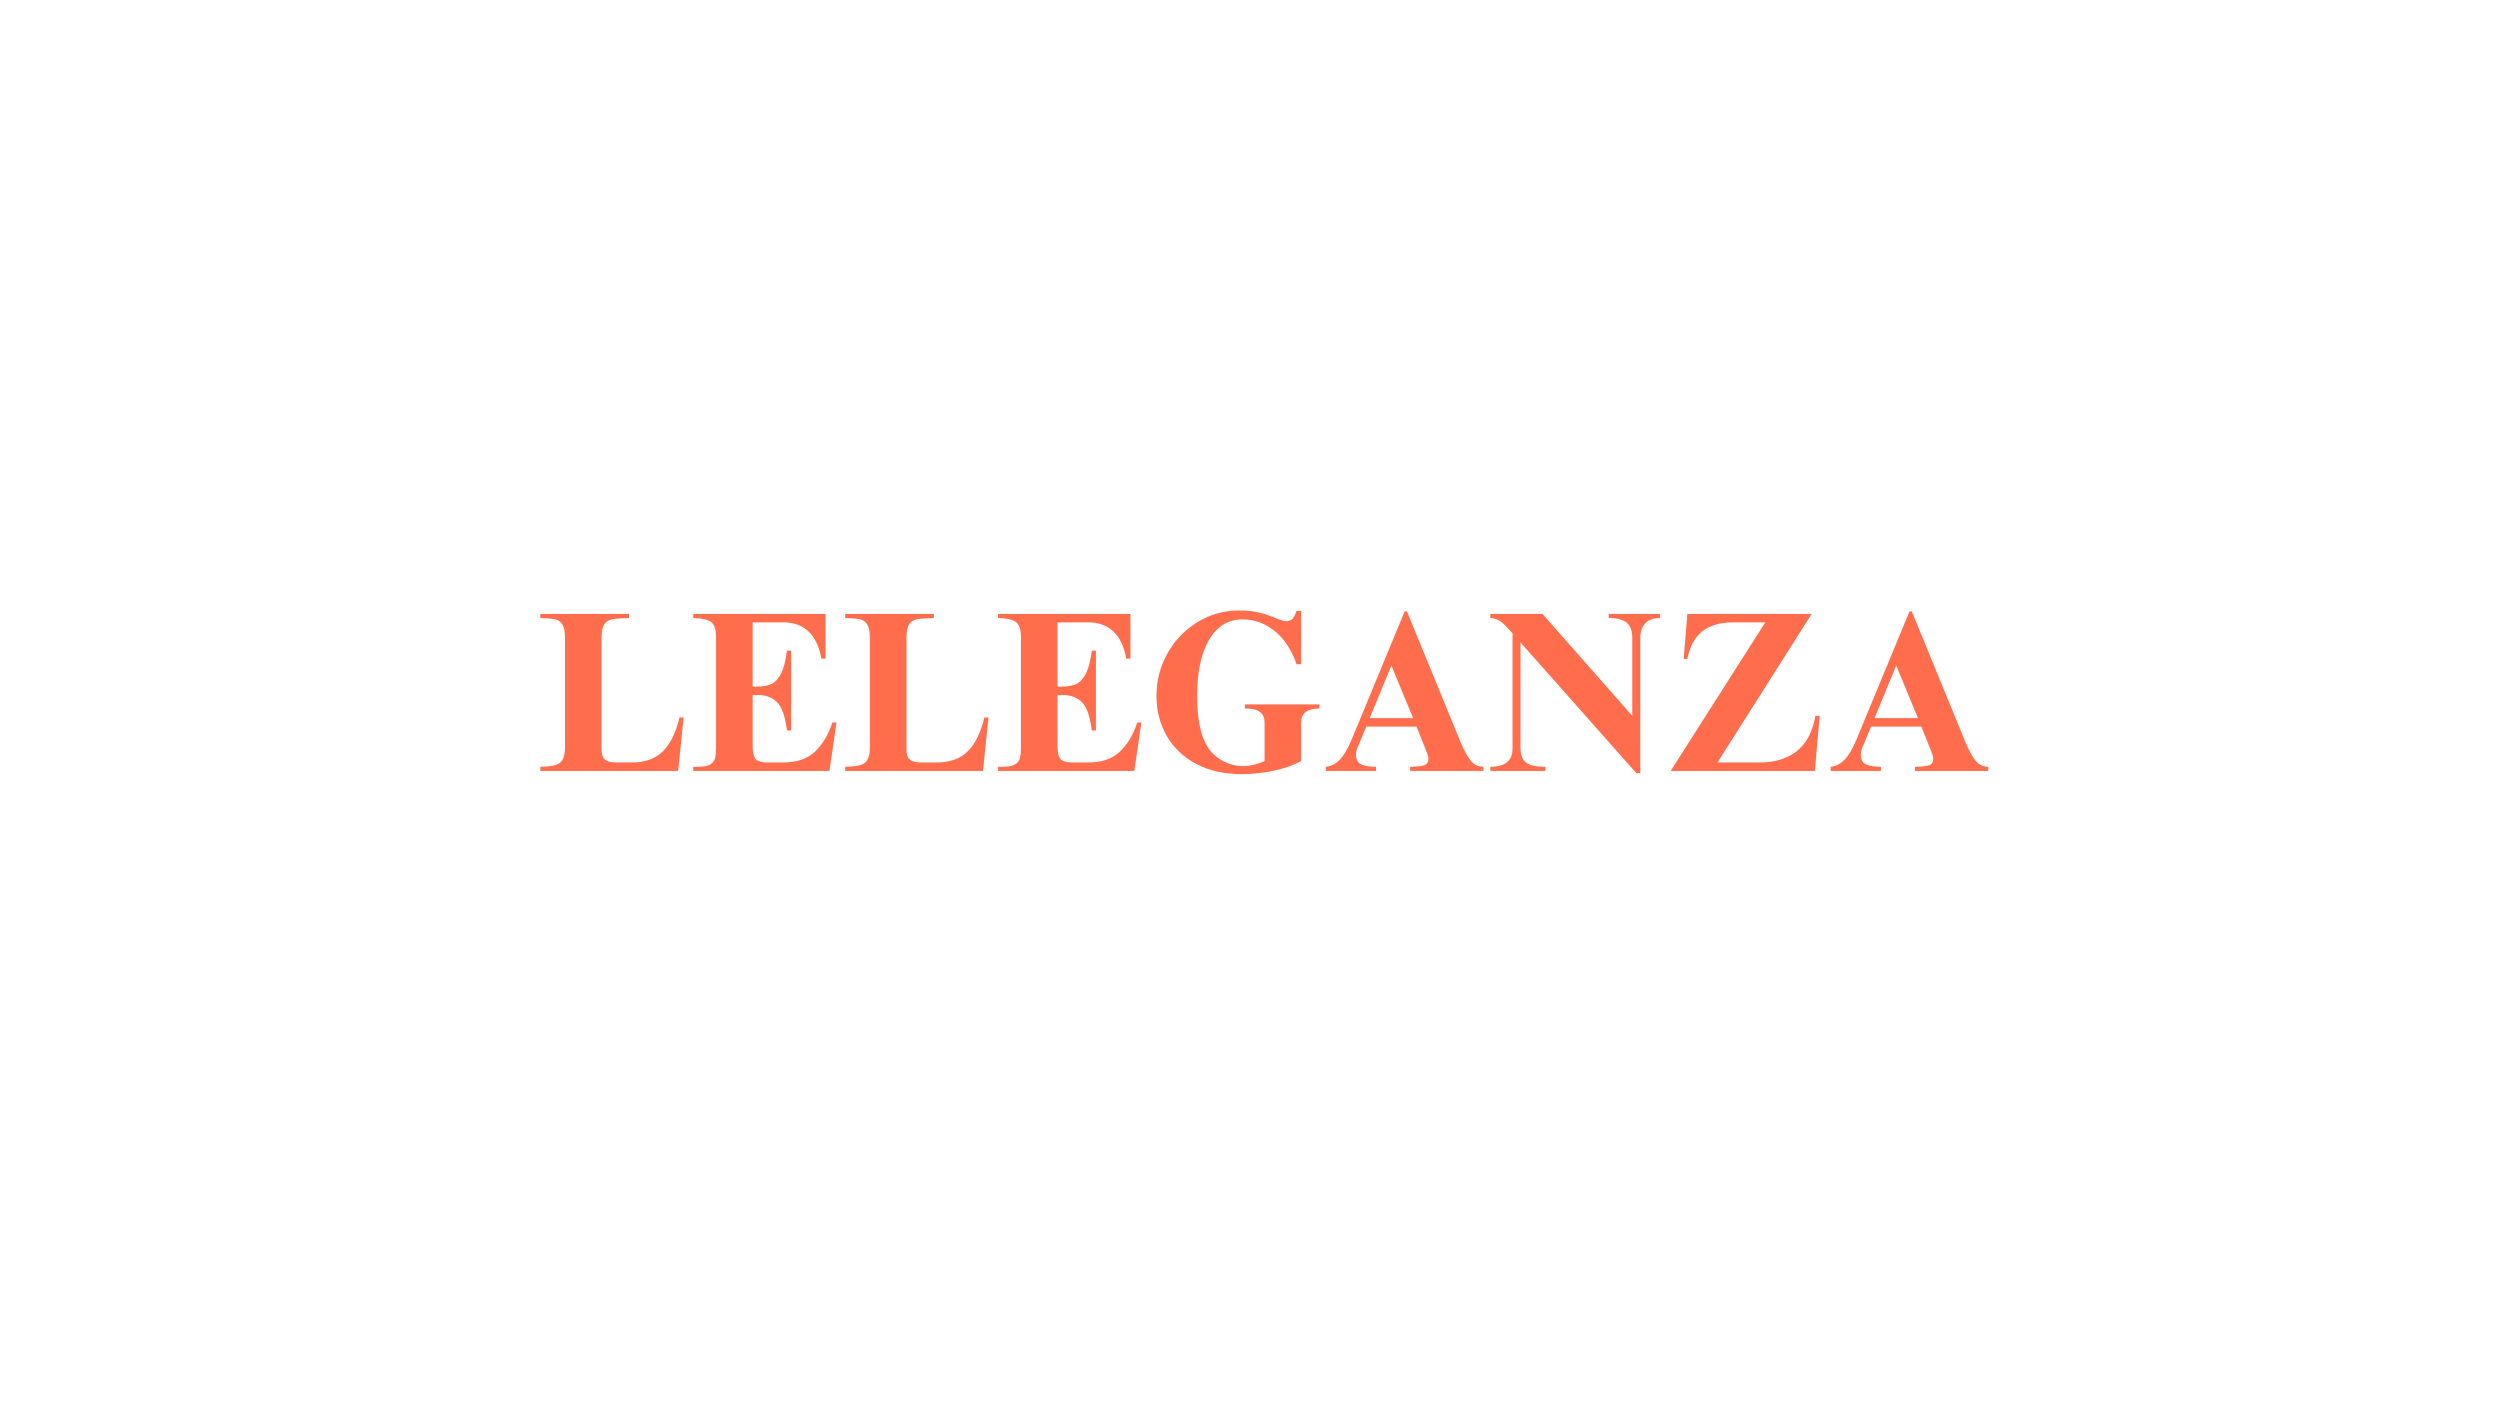 <svg version="1.2" preserveAspectRatio="xMidYMid meet" height="1080" viewBox="0 0 1440 810" zoomAndPan="magnify" width="1920" xmlns:xlink="http://www.w3.org/1999/xlink" xmlns="http://www.w3.org/2000/svg"><defs></defs><g id="ea5fc1a612"><rect style="fill:#ffffff;fill-opacity:1;stroke:none;" height="810" y="0" width="1440" x="0"></rect><rect style="fill:#ffffff;fill-opacity:1;stroke:none;" height="810" y="0" width="1440" x="0"></rect><g style="fill:#ff6d4d;fill-opacity:1;"><g transform="translate(309.121, 444.049)"><path d="M 53.188 -88.062 C 48.707 -87.977 45.457 -87.738 43.438 -87.344 C 41.414 -86.945 39.898 -85.957 38.891 -84.375 C 37.891 -82.801 37.391 -80.211 37.391 -76.609 L 37.391 -12.109 C 37.391 -9.566 38.023 -7.723 39.297 -6.578 C 40.566 -5.441 42.609 -4.875 45.422 -4.875 L 55.031 -4.875 C 62.395 -4.875 68.25 -6.977 72.594 -11.188 C 76.938 -15.406 80.164 -21.941 82.281 -30.797 L 84.641 -30.797 L 81.484 0 L 2.109 0 L 2.109 -2.375 C 5.973 -2.457 8.867 -2.785 10.797 -3.359 C 12.723 -3.93 14.125 -5.004 15 -6.578 C 15.883 -8.16 16.328 -10.578 16.328 -13.828 L 16.328 -76.609 C 16.328 -80.211 15.82 -82.801 14.812 -84.375 C 13.801 -85.957 12.395 -86.945 10.594 -87.344 C 8.801 -87.738 5.973 -87.977 2.109 -88.062 L 2.109 -90.438 L 53.188 -90.438 Z M 53.188 -88.062" style="stroke:none"></path></g></g><g style="fill:#ff6d4d;fill-opacity:1;"><g transform="translate(396.923, 444.049)"><path d="M 78.594 -64.641 L 76.219 -64.641 C 74.988 -71.484 72.531 -76.68 68.844 -80.234 C 65.156 -83.785 60.332 -85.562 54.375 -85.562 L 36.594 -85.562 L 36.594 -48.578 L 39.359 -48.578 C 42.691 -48.578 45.43 -49.102 47.578 -50.156 C 49.734 -51.207 51.555 -53.242 53.047 -56.266 C 54.547 -59.297 55.645 -63.625 56.344 -69.25 L 58.719 -69.25 L 58.719 -23.297 L 56.344 -23.297 C 55.375 -31.285 53.504 -36.68 50.734 -39.484 C 47.973 -42.297 44.359 -43.703 39.891 -43.703 L 36.594 -43.703 L 36.594 -14.609 C 36.594 -10.836 37.16 -8.27 38.297 -6.906 C 39.441 -5.551 41.641 -4.875 44.891 -4.875 L 54.375 -4.875 C 62.094 -4.875 68.145 -6.957 72.531 -11.125 C 76.914 -15.289 80.25 -20.883 82.531 -27.906 L 84.906 -27.906 L 80.828 0 L 2.375 0 L 2.375 -2.375 L 5.391 -2.375 C 8.461 -2.375 10.723 -2.832 12.172 -3.75 C 13.617 -4.676 14.539 -5.883 14.938 -7.375 C 15.332 -8.863 15.531 -10.879 15.531 -13.422 L 15.531 -77.266 C 15.531 -81.566 14.539 -84.422 12.562 -85.828 C 10.594 -87.234 7.195 -87.977 2.375 -88.062 L 2.375 -90.438 L 78.594 -90.438 Z M 78.594 -64.641" style="stroke:none"></path></g></g><g style="fill:#ff6d4d;fill-opacity:1;"><g transform="translate(484.725, 444.049)"><path d="M 53.188 -88.062 C 48.707 -87.977 45.457 -87.738 43.438 -87.344 C 41.414 -86.945 39.898 -85.957 38.891 -84.375 C 37.891 -82.801 37.391 -80.211 37.391 -76.609 L 37.391 -12.109 C 37.391 -9.566 38.023 -7.723 39.297 -6.578 C 40.566 -5.441 42.609 -4.875 45.422 -4.875 L 55.031 -4.875 C 62.395 -4.875 68.25 -6.977 72.594 -11.188 C 76.938 -15.406 80.164 -21.941 82.281 -30.797 L 84.641 -30.797 L 81.484 0 L 2.109 0 L 2.109 -2.375 C 5.973 -2.457 8.867 -2.785 10.797 -3.359 C 12.723 -3.93 14.125 -5.004 15 -6.578 C 15.883 -8.16 16.328 -10.578 16.328 -13.828 L 16.328 -76.609 C 16.328 -80.211 15.82 -82.801 14.812 -84.375 C 13.801 -85.957 12.395 -86.945 10.594 -87.344 C 8.801 -87.738 5.973 -87.977 2.109 -88.062 L 2.109 -90.438 L 53.188 -90.438 Z M 53.188 -88.062" style="stroke:none"></path></g></g><g style="fill:#ff6d4d;fill-opacity:1;"><g transform="translate(572.526, 444.049)"><path d="M 78.594 -64.641 L 76.219 -64.641 C 74.988 -71.484 72.531 -76.68 68.844 -80.234 C 65.156 -83.785 60.332 -85.562 54.375 -85.562 L 36.594 -85.562 L 36.594 -48.578 L 39.359 -48.578 C 42.691 -48.578 45.43 -49.102 47.578 -50.156 C 49.734 -51.207 51.555 -53.242 53.047 -56.266 C 54.547 -59.297 55.645 -63.625 56.344 -69.25 L 58.719 -69.25 L 58.719 -23.297 L 56.344 -23.297 C 55.375 -31.285 53.504 -36.68 50.734 -39.484 C 47.973 -42.297 44.359 -43.703 39.891 -43.703 L 36.594 -43.703 L 36.594 -14.609 C 36.594 -10.836 37.16 -8.27 38.297 -6.906 C 39.441 -5.551 41.641 -4.875 44.891 -4.875 L 54.375 -4.875 C 62.094 -4.875 68.145 -6.957 72.531 -11.125 C 76.914 -15.289 80.25 -20.883 82.531 -27.906 L 84.906 -27.906 L 80.828 0 L 2.375 0 L 2.375 -2.375 L 5.391 -2.375 C 8.461 -2.375 10.723 -2.832 12.172 -3.75 C 13.617 -4.676 14.539 -5.883 14.938 -7.375 C 15.332 -8.863 15.531 -10.879 15.531 -13.422 L 15.531 -77.266 C 15.531 -81.566 14.539 -84.422 12.562 -85.828 C 10.594 -87.234 7.195 -87.977 2.375 -88.062 L 2.375 -90.438 L 78.594 -90.438 Z M 78.594 -64.641" style="stroke:none"></path></g></g><g style="fill:#ff6d4d;fill-opacity:1;"><g transform="translate(660.328, 444.049)"><path d="M 53.453 -92.406 C 58.016 -92.406 61.914 -91.988 65.156 -91.156 C 68.406 -90.32 71.695 -89.203 75.031 -87.797 C 77.582 -86.742 79.383 -86.219 80.438 -86.219 C 82.102 -86.219 83.352 -86.703 84.188 -87.672 C 85.02 -88.641 85.785 -90.133 86.484 -92.156 L 89.125 -92.156 L 89.125 -61.469 L 86.484 -61.469 C 83.68 -69.633 79.516 -75.977 73.984 -80.5 C 68.453 -85.02 62.266 -87.281 55.422 -87.281 C 47.172 -87.281 40.738 -83.375 36.125 -75.562 C 31.52 -67.75 29.219 -57 29.219 -43.312 C 29.219 -26.551 32.422 -15.273 38.828 -9.484 C 41.285 -7.203 43.984 -5.508 46.922 -4.406 C 49.867 -3.312 52.703 -2.766 55.422 -2.766 C 59.547 -2.766 63.758 -3.727 68.062 -5.656 L 68.062 -27.781 C 68.062 -33.219 64.594 -35.938 57.656 -35.938 L 56.734 -35.938 L 56.734 -38.312 L 99.656 -38.312 L 99.656 -35.938 C 92.633 -35.938 89.125 -33.258 89.125 -27.906 L 89.125 -5.656 C 84.727 -3.289 79.477 -1.445 73.375 -0.125 C 67.281 1.188 61.117 1.844 54.891 1.844 C 44.797 1.844 36.039 -0.129 28.625 -4.078 C 21.219 -8.023 15.562 -13.422 11.656 -20.266 C 7.75 -27.117 5.797 -34.754 5.797 -43.172 C 5.797 -52.035 7.922 -60.238 12.172 -67.781 C 16.43 -75.332 22.203 -81.32 29.484 -85.75 C 36.766 -90.188 44.754 -92.406 53.453 -92.406 Z M 53.453 -92.406" style="stroke:none"></path></g></g><g style="fill:#ff6d4d;fill-opacity:1;"><g transform="translate(761.82, 444.049)"><path d="M 16.719 -18.031 L 47.266 -91.891 L 48.578 -91.891 L 78.984 -17.766 C 81.004 -12.766 83 -8.945 84.969 -6.312 C 86.945 -3.688 89.516 -2.375 92.672 -2.375 L 92.672 0 L 50.422 0 L 50.422 -2.375 C 54.629 -2.457 57.438 -2.785 58.844 -3.359 C 60.25 -3.93 60.953 -5.223 60.953 -7.234 C 60.953 -7.848 60.797 -8.551 60.484 -9.344 C 60.18 -10.133 59.941 -10.797 59.766 -11.328 L 54.109 -25.531 L 25.141 -25.531 L 21.062 -15.672 C 19.832 -13.211 19.219 -11.062 19.219 -9.219 C 19.219 -6.5 20.227 -4.676 22.25 -3.75 C 24.27 -2.832 27.117 -2.375 30.797 -2.375 L 30.797 0 L 1.844 0 L 1.844 -2.375 C 4.82 -2.633 7.492 -3.992 9.859 -6.453 C 12.234 -8.91 14.52 -12.77 16.719 -18.031 Z M 52.125 -30.406 L 39.625 -60.688 L 27.125 -30.406 Z M 52.125 -30.406" style="stroke:none"></path></g></g><g style="fill:#ff6d4d;fill-opacity:1;"><g transform="translate(856.467, 444.049)"><path d="M 83.719 -31.719 L 83.719 -76.609 C 83.719 -80.734 82.641 -83.672 80.484 -85.422 C 78.336 -87.18 74.898 -88.062 70.172 -88.062 L 70.172 -90.438 L 99.656 -90.438 L 99.656 -88.062 C 95.789 -88.062 92.938 -87.008 91.094 -84.906 C 89.25 -82.801 88.328 -80.035 88.328 -76.609 L 88.328 1.312 L 86.094 1.312 L 19.344 -73.984 L 19.344 -13.297 C 19.344 -9.172 20.441 -6.316 22.641 -4.734 C 24.836 -3.16 28.219 -2.375 32.781 -2.375 L 33.703 -2.375 L 33.703 0 L 1.969 0 L 1.969 -2.375 C 10.488 -2.375 14.75 -5.883 14.75 -12.906 L 14.75 -79.25 C 14.219 -79.77 13.141 -80.93 11.516 -82.734 C 9.891 -84.535 8.332 -85.852 6.844 -86.688 C 5.352 -87.52 3.727 -87.977 1.969 -88.062 L 1.969 -90.438 L 31.984 -90.438 Z M 83.719 -31.719" style="stroke:none"></path></g></g><g style="fill:#ff6d4d;fill-opacity:1;"><g transform="translate(957.959, 444.049)"><path d="M 31.328 -4.875 L 55.812 -4.875 C 64.5 -4.875 71.609 -7.086 77.141 -11.516 C 82.672 -15.953 86.18 -22.688 87.672 -31.719 L 90.172 -31.719 L 87.406 0 L 4.344 0 L 58.844 -85.562 L 40.406 -85.562 C 32.863 -85.562 26.922 -83.848 22.578 -80.422 C 18.234 -77.004 15.359 -71.695 13.953 -64.5 L 11.844 -64.5 L 13.953 -90.438 L 85.562 -90.438 Z M 31.328 -4.875" style="stroke:none"></path></g></g><g style="fill:#ff6d4d;fill-opacity:1;"><g transform="translate(1052.605, 444.049)"><path d="M 16.719 -18.031 L 47.266 -91.891 L 48.578 -91.891 L 78.984 -17.766 C 81.004 -12.766 83 -8.945 84.969 -6.312 C 86.945 -3.688 89.516 -2.375 92.672 -2.375 L 92.672 0 L 50.422 0 L 50.422 -2.375 C 54.629 -2.457 57.438 -2.785 58.844 -3.359 C 60.25 -3.93 60.953 -5.223 60.953 -7.234 C 60.953 -7.848 60.797 -8.551 60.484 -9.344 C 60.18 -10.133 59.941 -10.797 59.766 -11.328 L 54.109 -25.531 L 25.141 -25.531 L 21.062 -15.672 C 19.832 -13.211 19.219 -11.062 19.219 -9.219 C 19.219 -6.5 20.227 -4.676 22.25 -3.75 C 24.27 -2.832 27.117 -2.375 30.797 -2.375 L 30.797 0 L 1.844 0 L 1.844 -2.375 C 4.82 -2.633 7.492 -3.992 9.859 -6.453 C 12.234 -8.91 14.52 -12.77 16.719 -18.031 Z M 52.125 -30.406 L 39.625 -60.688 L 27.125 -30.406 Z M 52.125 -30.406" style="stroke:none"></path></g></g></g></svg>